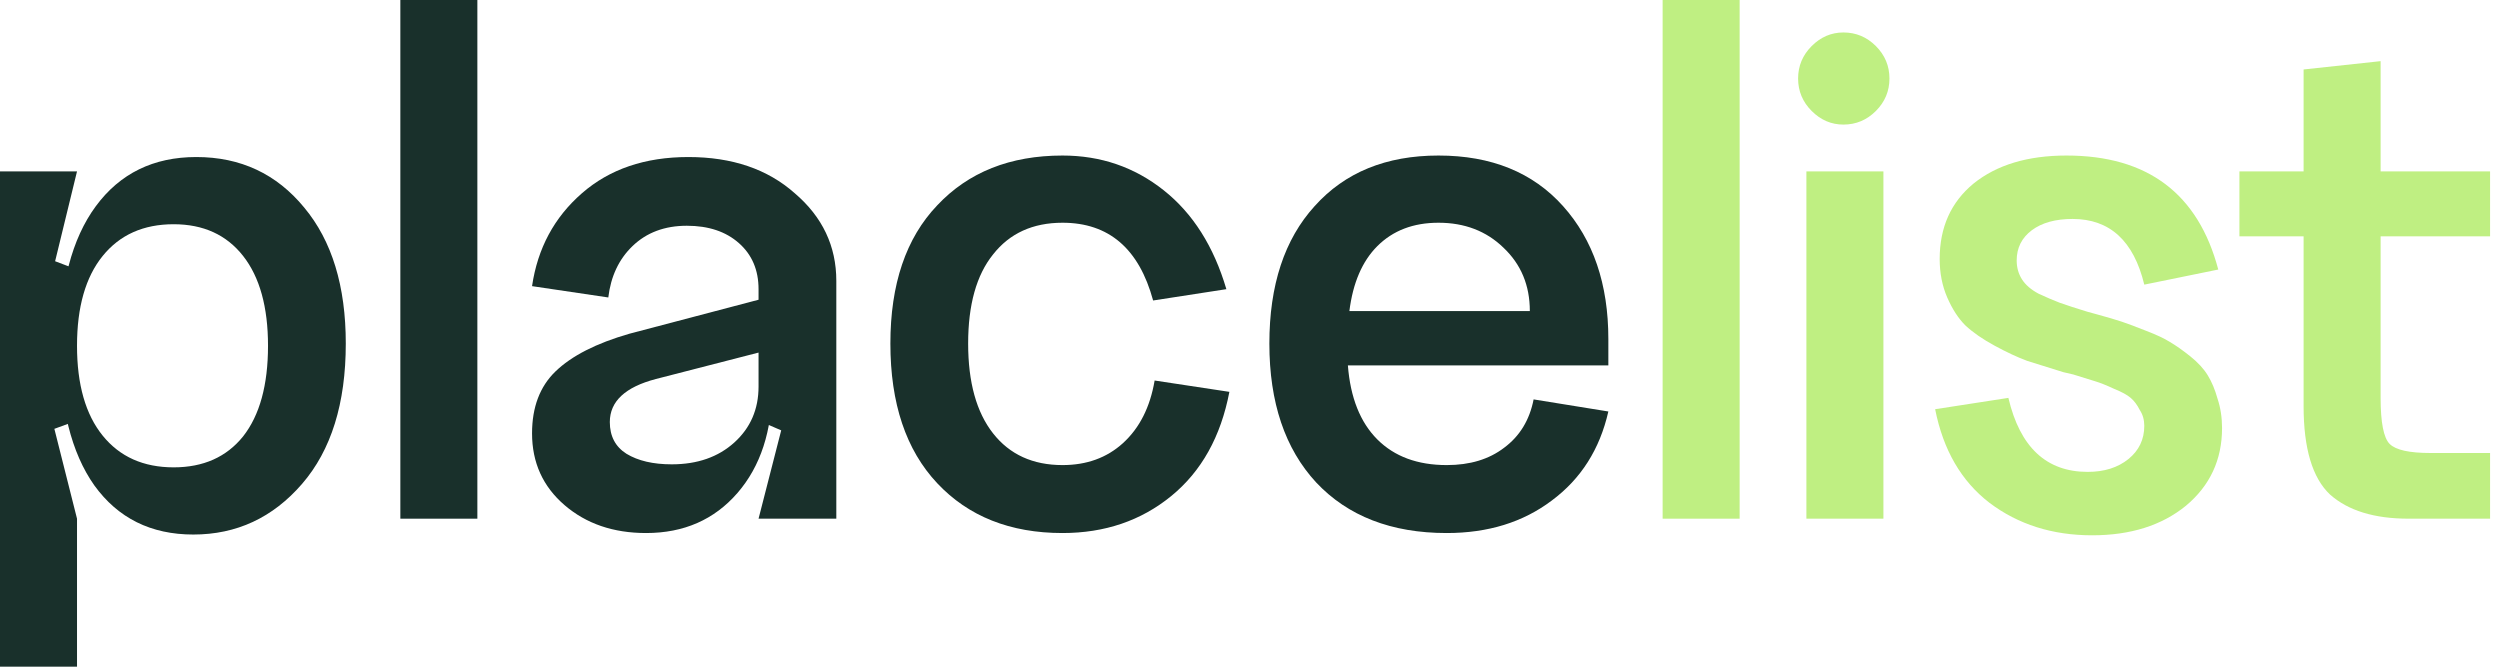 <svg width="150" height="40" viewBox="0 0 150 40" fill="none" xmlns="http://www.w3.org/2000/svg">
<path d="M4.621 20.747C4.621 23.073 5.134 24.87 6.161 26.138C7.188 27.407 8.607 28.041 10.419 28.041C12.201 28.041 13.59 27.422 14.587 26.183C15.583 24.915 16.081 23.103 16.081 20.747C16.081 18.422 15.583 16.625 14.587 15.357C13.59 14.088 12.201 13.454 10.419 13.454C8.607 13.454 7.188 14.088 6.161 15.357C5.134 16.625 4.621 18.422 4.621 20.747ZM3.579 20.747C3.579 17.123 4.304 14.33 5.753 12.367C7.203 10.404 9.211 9.422 11.778 9.422C14.436 9.422 16.595 10.434 18.256 12.457C19.917 14.451 20.747 17.169 20.747 20.612C20.747 24.205 19.872 27.014 18.12 29.037C16.368 31.061 14.194 32.072 11.597 32.072C9.06 32.072 7.082 31.091 5.663 29.128C4.273 27.165 3.579 24.372 3.579 20.747ZM0 40V10.283H4.621L3.307 15.674L4.621 16.172V25.232L3.262 25.73L4.621 31.121V40H0Z" fill="#19302B"/>
<path d="M24.021 0H28.642V31.121H24.021V0Z" fill="#19302B"/>
<path d="M36.589 25.323C36.589 26.168 36.921 26.803 37.586 27.225C38.28 27.648 39.186 27.86 40.304 27.86C41.844 27.86 43.097 27.422 44.064 26.546C45.03 25.67 45.513 24.553 45.513 23.194H46.329C46.329 25.851 45.634 27.98 44.245 29.581C42.856 31.182 41.029 31.982 38.764 31.982C36.8 31.982 35.17 31.423 33.871 30.306C32.572 29.188 31.923 27.754 31.923 26.002C31.923 24.432 32.391 23.194 33.327 22.288C34.294 21.352 35.774 20.596 37.767 20.023L45.513 17.984V21.155L39.352 22.741C37.51 23.224 36.589 24.085 36.589 25.323ZM50.179 31.121H45.513L46.872 25.821L45.513 25.232V17.35C45.513 16.202 45.121 15.281 44.335 14.587C43.55 13.892 42.508 13.545 41.21 13.545C39.881 13.545 38.794 13.952 37.948 14.768C37.133 15.553 36.649 16.58 36.498 17.848L31.923 17.169C32.255 14.904 33.252 13.046 34.913 11.597C36.574 10.147 38.703 9.422 41.3 9.422C43.928 9.422 46.057 10.147 47.688 11.597C49.349 13.016 50.179 14.768 50.179 16.852V31.121Z" fill="#19302B"/>
<path d="M73.582 17.35L69.187 18.029C68.342 14.919 66.53 13.364 63.751 13.364C61.97 13.364 60.58 13.998 59.584 15.266C58.587 16.504 58.089 18.286 58.089 20.612C58.089 22.937 58.587 24.734 59.584 26.002C60.58 27.271 61.97 27.905 63.751 27.905C65.201 27.905 66.409 27.467 67.375 26.591C68.372 25.685 69.006 24.432 69.278 22.831L73.763 23.511C73.249 26.199 72.087 28.282 70.275 29.762C68.463 31.242 66.288 31.982 63.751 31.982C60.611 31.982 58.104 30.985 56.232 28.992C54.359 26.999 53.423 24.205 53.423 20.612C53.423 17.048 54.359 14.285 56.232 12.322C58.104 10.328 60.611 9.332 63.751 9.332C66.047 9.332 68.07 10.026 69.822 11.416C71.573 12.805 72.826 14.783 73.582 17.35Z" fill="#19302B"/>
<path d="M80.873 21.925C81.024 23.858 81.613 25.338 82.639 26.365C83.666 27.392 85.055 27.905 86.807 27.905C88.196 27.905 89.344 27.558 90.25 26.863C91.186 26.168 91.775 25.202 92.017 23.964L96.501 24.689C95.988 26.954 94.855 28.735 93.104 30.034C91.382 31.333 89.284 31.982 86.807 31.982C83.485 31.982 80.873 30.97 78.97 28.947C77.098 26.923 76.162 24.145 76.162 20.612C76.162 17.108 77.067 14.36 78.879 12.367C80.692 10.344 83.168 9.332 86.309 9.332C89.48 9.332 91.971 10.344 93.783 12.367C95.595 14.39 96.501 17.048 96.501 20.34V21.925H80.873ZM80.963 18.664H91.79C91.79 17.123 91.262 15.855 90.205 14.858C89.178 13.862 87.879 13.364 86.309 13.364C84.799 13.364 83.576 13.832 82.639 14.768C81.733 15.674 81.175 16.972 80.963 18.664Z" fill="#19302B"/>
<path d="M99.758 0H104.378V31.121H99.758V0Z" fill="#BFEF82"/>
<path d="M108.701 6.659C108.158 6.116 107.886 5.466 107.886 4.711C107.886 3.956 108.158 3.307 108.701 2.763C109.245 2.22 109.879 1.948 110.604 1.948C111.359 1.948 112.008 2.22 112.552 2.763C113.095 3.307 113.367 3.956 113.367 4.711C113.367 5.466 113.095 6.116 112.552 6.659C112.008 7.203 111.359 7.475 110.604 7.475C109.879 7.475 109.245 7.203 108.701 6.659ZM108.384 10.283H113.005V31.121H108.384V10.283Z" fill="#BFEF82"/>
<path d="M133.323 25.685C133.323 27.588 132.598 29.143 131.148 30.351C129.699 31.529 127.826 32.118 125.531 32.118C123.145 32.118 121.092 31.468 119.37 30.17C117.679 28.871 116.592 26.999 116.109 24.553L120.503 23.873C121.198 26.833 122.783 28.313 125.259 28.313C126.256 28.313 127.071 28.056 127.706 27.543C128.34 27.029 128.657 26.365 128.657 25.549C128.657 25.187 128.566 24.87 128.385 24.598C128.234 24.296 128.053 24.054 127.842 23.873C127.63 23.692 127.298 23.511 126.845 23.33C126.392 23.118 126.014 22.967 125.712 22.877C125.41 22.786 124.973 22.65 124.399 22.469C124.127 22.409 123.931 22.363 123.81 22.333C122.934 22.061 122.209 21.835 121.635 21.654C121.062 21.442 120.412 21.14 119.688 20.747C118.963 20.355 118.374 19.947 117.921 19.524C117.498 19.102 117.136 18.543 116.834 17.848C116.532 17.154 116.381 16.384 116.381 15.538C116.381 13.635 117.06 12.125 118.419 11.008C119.808 9.891 121.666 9.332 123.991 9.332C128.853 9.332 131.888 11.612 133.096 16.172L128.657 17.078C128.023 14.451 126.588 13.137 124.353 13.137C123.327 13.137 122.511 13.364 121.907 13.816C121.303 14.27 121.001 14.873 121.001 15.629C121.001 16.051 121.107 16.429 121.318 16.761C121.53 17.093 121.862 17.38 122.315 17.622C122.768 17.833 123.191 18.014 123.583 18.165C124.006 18.316 124.565 18.497 125.259 18.709C125.38 18.739 125.546 18.784 125.758 18.845C126.422 19.026 126.936 19.177 127.298 19.298C127.66 19.419 128.144 19.6 128.748 19.841C129.382 20.083 129.865 20.309 130.197 20.521C130.56 20.732 130.967 21.019 131.42 21.382C131.873 21.744 132.221 22.122 132.462 22.514C132.704 22.907 132.9 23.375 133.051 23.919C133.232 24.462 133.323 25.051 133.323 25.685Z" fill="#BFEF82"/>
<path d="M142.837 14.179V23.873C142.837 25.353 143.018 26.274 143.38 26.637C143.743 26.999 144.558 27.18 145.826 27.18H149.405V31.121H144.513C142.459 31.121 140.889 30.638 139.801 29.672C138.744 28.675 138.216 26.908 138.216 24.372V14.179H134.365V10.283H138.216V4.168L142.837 3.669V10.283H149.405V14.179H142.837Z" fill="#BFEF82"/>
</svg>

